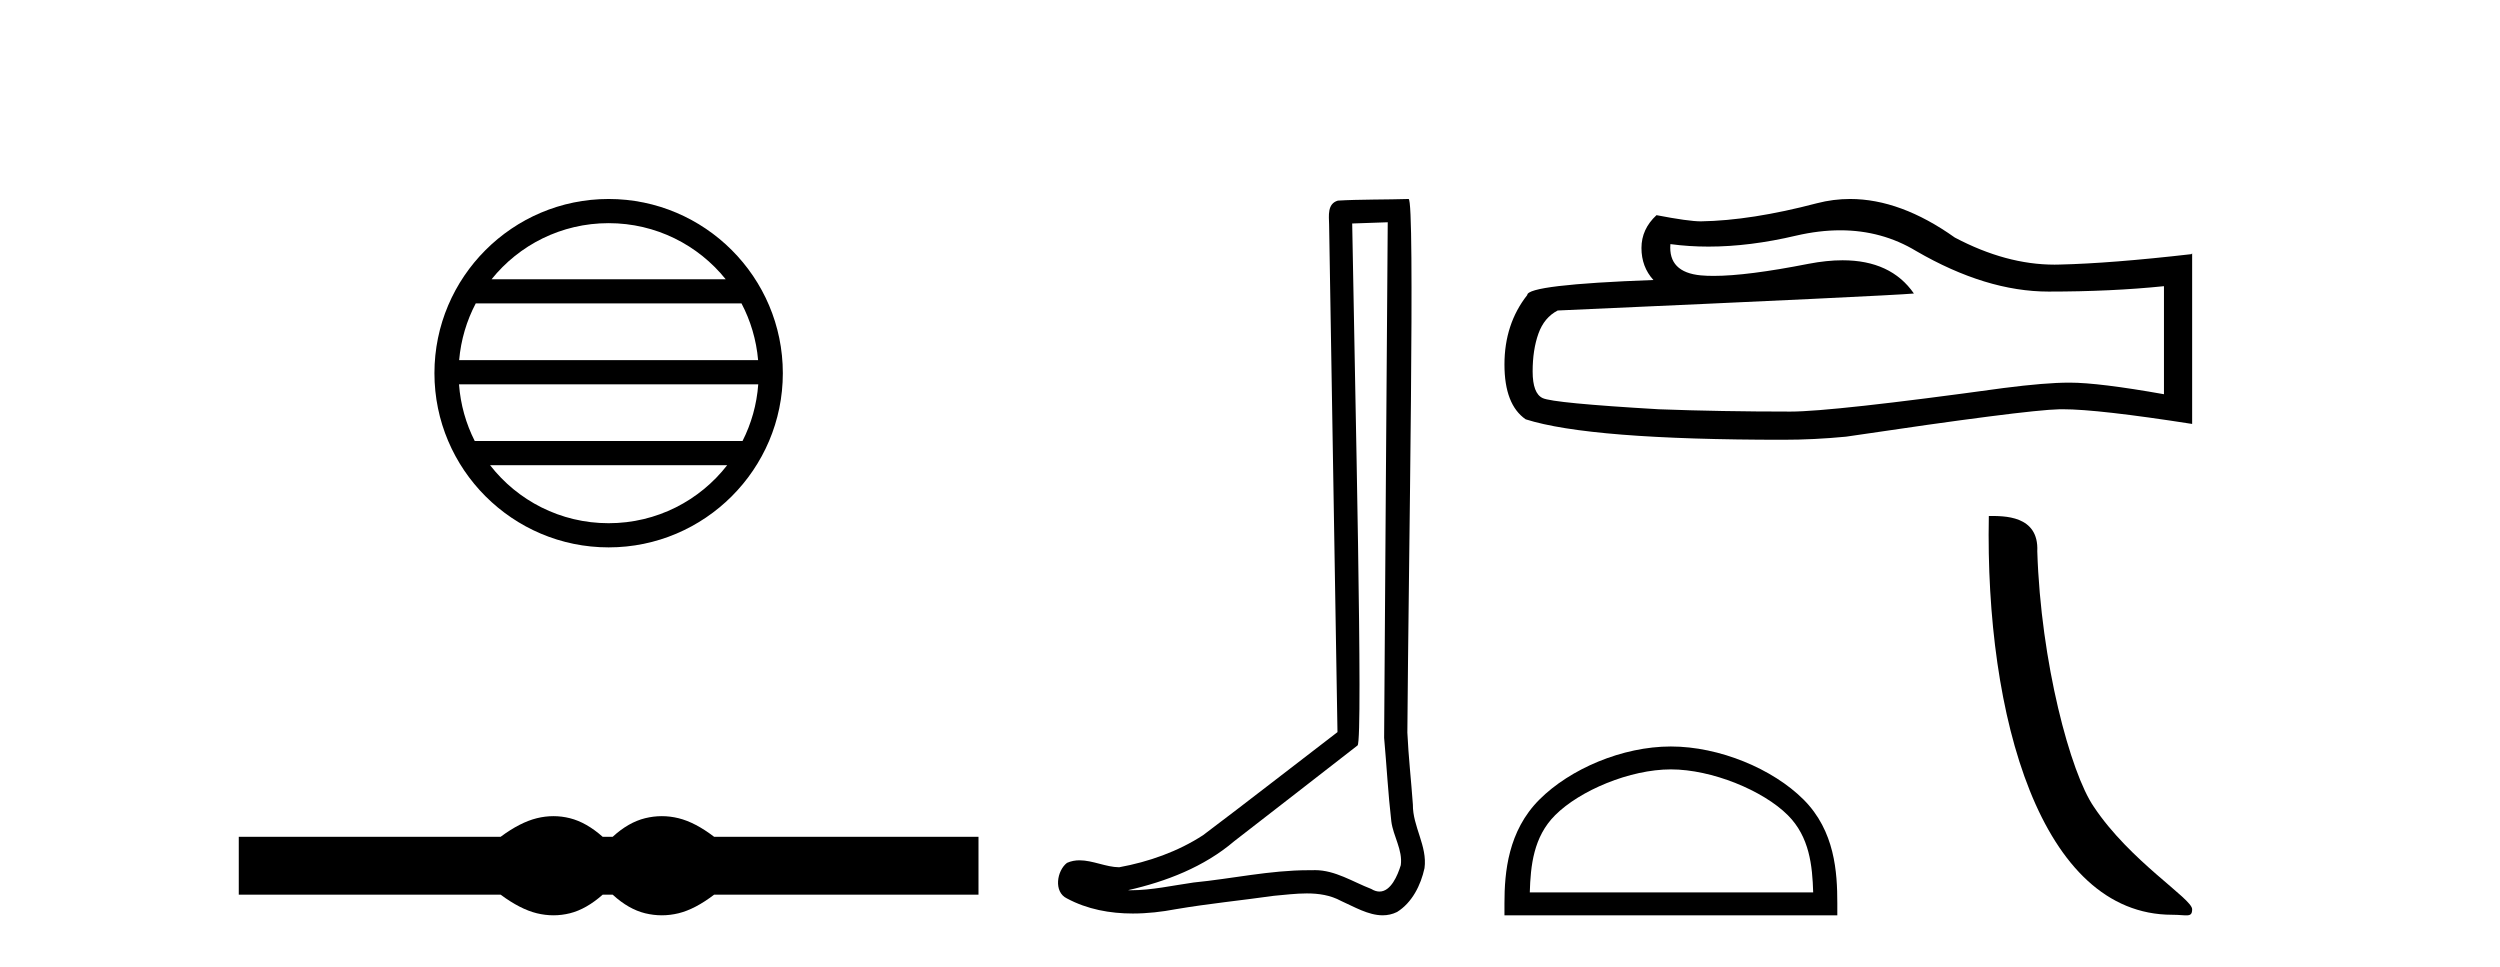 <?xml version='1.0' encoding='UTF-8' standalone='yes'?><svg xmlns='http://www.w3.org/2000/svg' xmlns:xlink='http://www.w3.org/1999/xlink' width='106.0' height='41.0' ><path d='M 25.806 9.462 C 27.814 9.462 29.604 10.389 30.769 11.84 L 20.843 11.84 C 22.008 10.389 23.797 9.462 25.806 9.462 ZM 31.44 12.865 C 31.823 13.594 32.069 14.407 32.144 15.27 L 19.468 15.27 C 19.542 14.407 19.788 13.594 20.171 12.865 ZM 32.15 16.295 C 32.087 17.155 31.854 17.968 31.483 18.699 L 20.129 18.699 C 19.758 17.968 19.525 17.155 19.462 16.295 ZM 30.833 19.724 C 29.67 21.221 27.852 22.184 25.806 22.184 C 23.76 22.184 21.942 21.221 20.779 19.724 ZM 25.806 8.437 C 21.734 8.437 18.42 11.752 18.42 15.823 C 18.42 19.895 21.734 23.209 25.806 23.209 C 29.877 23.209 33.192 19.895 33.192 15.823 C 33.192 11.752 29.877 8.437 25.806 8.437 Z' style='fill:#000000;stroke:none' /><path d='M 23.467 34.605 C 23.233 34.605 22.999 34.634 22.763 34.692 C 22.291 34.808 21.78 35.07 21.228 35.479 L 10.124 35.479 L 10.124 37.935 L 21.228 37.935 C 21.78 38.344 22.291 38.607 22.763 38.723 C 22.999 38.78 23.233 38.809 23.467 38.809 C 23.701 38.809 23.933 38.78 24.164 38.723 C 24.627 38.607 25.09 38.344 25.552 37.935 L 25.979 37.935 C 26.424 38.344 26.883 38.607 27.354 38.723 C 27.59 38.78 27.826 38.809 28.061 38.809 C 28.297 38.809 28.533 38.78 28.769 38.723 C 29.24 38.607 29.743 38.344 30.277 37.935 L 41.488 37.935 L 41.488 35.479 L 30.277 35.479 C 29.743 35.07 29.24 34.808 28.769 34.692 C 28.533 34.634 28.297 34.605 28.061 34.605 C 27.826 34.605 27.59 34.634 27.354 34.692 C 26.883 34.808 26.424 35.07 25.979 35.479 L 25.552 35.479 C 25.09 35.07 24.627 34.808 24.164 34.692 C 23.933 34.634 23.701 34.605 23.467 34.605 Z' style='fill:#000000;stroke:none' /><path d='M 58.84 9.424 C 58.79 16.711 58.732 23.997 58.687 31.284 C 58.793 32.464 58.855 33.649 58.992 34.826 C 59.072 35.455 59.482 36.041 59.393 36.685 C 59.259 37.12 58.973 37.802 58.491 37.802 C 58.384 37.802 58.267 37.769 58.14 37.691 C 57.359 37.391 56.614 36.894 55.753 36.894 C 55.705 36.894 55.657 36.895 55.609 36.898 C 55.566 36.898 55.523 36.897 55.481 36.897 C 53.844 36.897 52.234 37.259 50.61 37.418 C 49.722 37.544 48.838 37.747 47.937 37.747 C 47.899 37.747 47.861 37.746 47.823 37.745 C 49.448 37.378 51.053 36.757 52.333 35.665 C 54.076 34.31 55.824 32.963 57.563 31.604 C 57.799 31.314 57.451 16.507 57.333 9.476 C 57.835 9.459 58.338 9.441 58.84 9.424 ZM 59.725 8.437 C 59.725 8.437 59.725 8.437 59.725 8.437 C 58.865 8.465 57.583 8.452 56.726 8.506 C 56.268 8.639 56.347 9.152 56.354 9.52 C 56.473 16.694 56.591 23.868 56.709 31.042 C 54.808 32.496 52.922 33.973 51.01 35.412 C 49.939 36.109 48.701 36.543 47.452 36.772 C 46.894 36.766 46.329 36.477 45.773 36.477 C 45.594 36.477 45.416 36.507 45.24 36.586 C 44.811 36.915 44.663 37.817 45.237 38.093 C 46.101 38.557 47.064 38.733 48.033 38.733 C 48.645 38.733 49.259 38.663 49.853 38.55 C 51.233 38.315 52.627 38.178 54.013 37.982 C 54.469 37.942 54.943 37.881 55.409 37.881 C 55.913 37.881 56.408 37.953 56.864 38.201 C 57.411 38.444 58.015 38.809 58.625 38.809 C 58.829 38.809 59.033 38.768 59.236 38.668 C 59.875 38.27 60.243 37.528 60.399 36.81 C 60.528 35.873 59.895 35.044 59.906 34.114 C 59.834 33.096 59.718 32.08 59.672 31.061 C 59.724 23.698 60.008 8.437 59.725 8.437 Z' style='fill:#000000;stroke:none' /><path d='M 78.026 9.765 Q 79.792 9.765 81.248 10.645 Q 84.209 12.363 86.86 12.363 Q 89.527 12.363 91.752 12.134 L 91.752 16.715 Q 88.987 16.224 87.76 16.224 L 87.727 16.224 Q 86.729 16.224 84.946 16.453 Q 77.697 17.451 75.914 17.451 Q 72.952 17.451 70.334 17.353 Q 65.851 17.091 65.409 16.879 Q 64.984 16.682 64.984 15.75 Q 64.984 14.833 65.229 14.146 Q 65.474 13.459 66.047 13.165 Q 80.053 12.543 81.15 12.445 Q 80.174 11.036 78.125 11.036 Q 77.46 11.036 76.683 11.185 Q 74.074 11.698 72.66 11.698 Q 72.362 11.698 72.118 11.676 Q 70.727 11.545 70.825 10.35 L 70.825 10.35 Q 71.606 10.456 72.438 10.456 Q 74.186 10.456 76.159 9.99 Q 77.132 9.765 78.026 9.765 ZM 78.443 8.437 Q 77.734 8.437 77.043 8.616 Q 74.245 9.352 72.118 9.385 Q 71.594 9.385 70.236 9.123 Q 69.598 9.712 69.598 10.514 Q 69.598 11.316 70.105 11.872 Q 64.755 12.068 64.755 12.51 Q 63.789 13.737 63.789 15.455 Q 63.789 17.157 64.689 17.779 Q 67.405 18.646 75.603 18.646 Q 76.912 18.646 78.27 18.515 Q 85.862 17.386 87.318 17.353 Q 87.387 17.352 87.462 17.352 Q 88.958 17.352 92.947 17.975 L 92.947 10.743 L 92.914 10.776 Q 89.494 11.168 87.335 11.217 Q 87.224 11.221 87.113 11.221 Q 85.057 11.221 82.884 10.072 Q 80.585 8.437 78.443 8.437 Z' style='fill:#000000;stroke:none' /><path d='M 70.845 32.622 C 72.581 32.622 74.754 33.514 75.805 34.565 C 76.725 35.485 76.845 36.705 76.879 37.838 L 64.863 37.838 C 64.897 36.705 65.017 35.485 65.937 34.565 C 66.988 33.514 69.11 32.622 70.845 32.622 ZM 70.845 31.651 C 68.786 31.651 66.571 32.602 65.272 33.901 C 63.94 35.232 63.789 36.986 63.789 38.298 L 63.789 38.809 L 77.902 38.809 L 77.902 38.298 C 77.902 36.986 77.802 35.232 76.47 33.901 C 75.171 32.602 72.905 31.651 70.845 31.651 Z' style='fill:#000000;stroke:none' /><path d='M 92.1 38.786 C 92.726 38.786 92.947 38.927 92.947 38.55 C 92.947 38.102 90.317 36.519 88.777 34.206 C 87.789 32.77 86.528 28.08 86.381 23.375 C 86.454 21.831 84.939 21.878 84.326 21.878 C 84.162 30.387 86.532 38.786 92.1 38.786 Z' style='fill:#000000;stroke:none' /></svg>